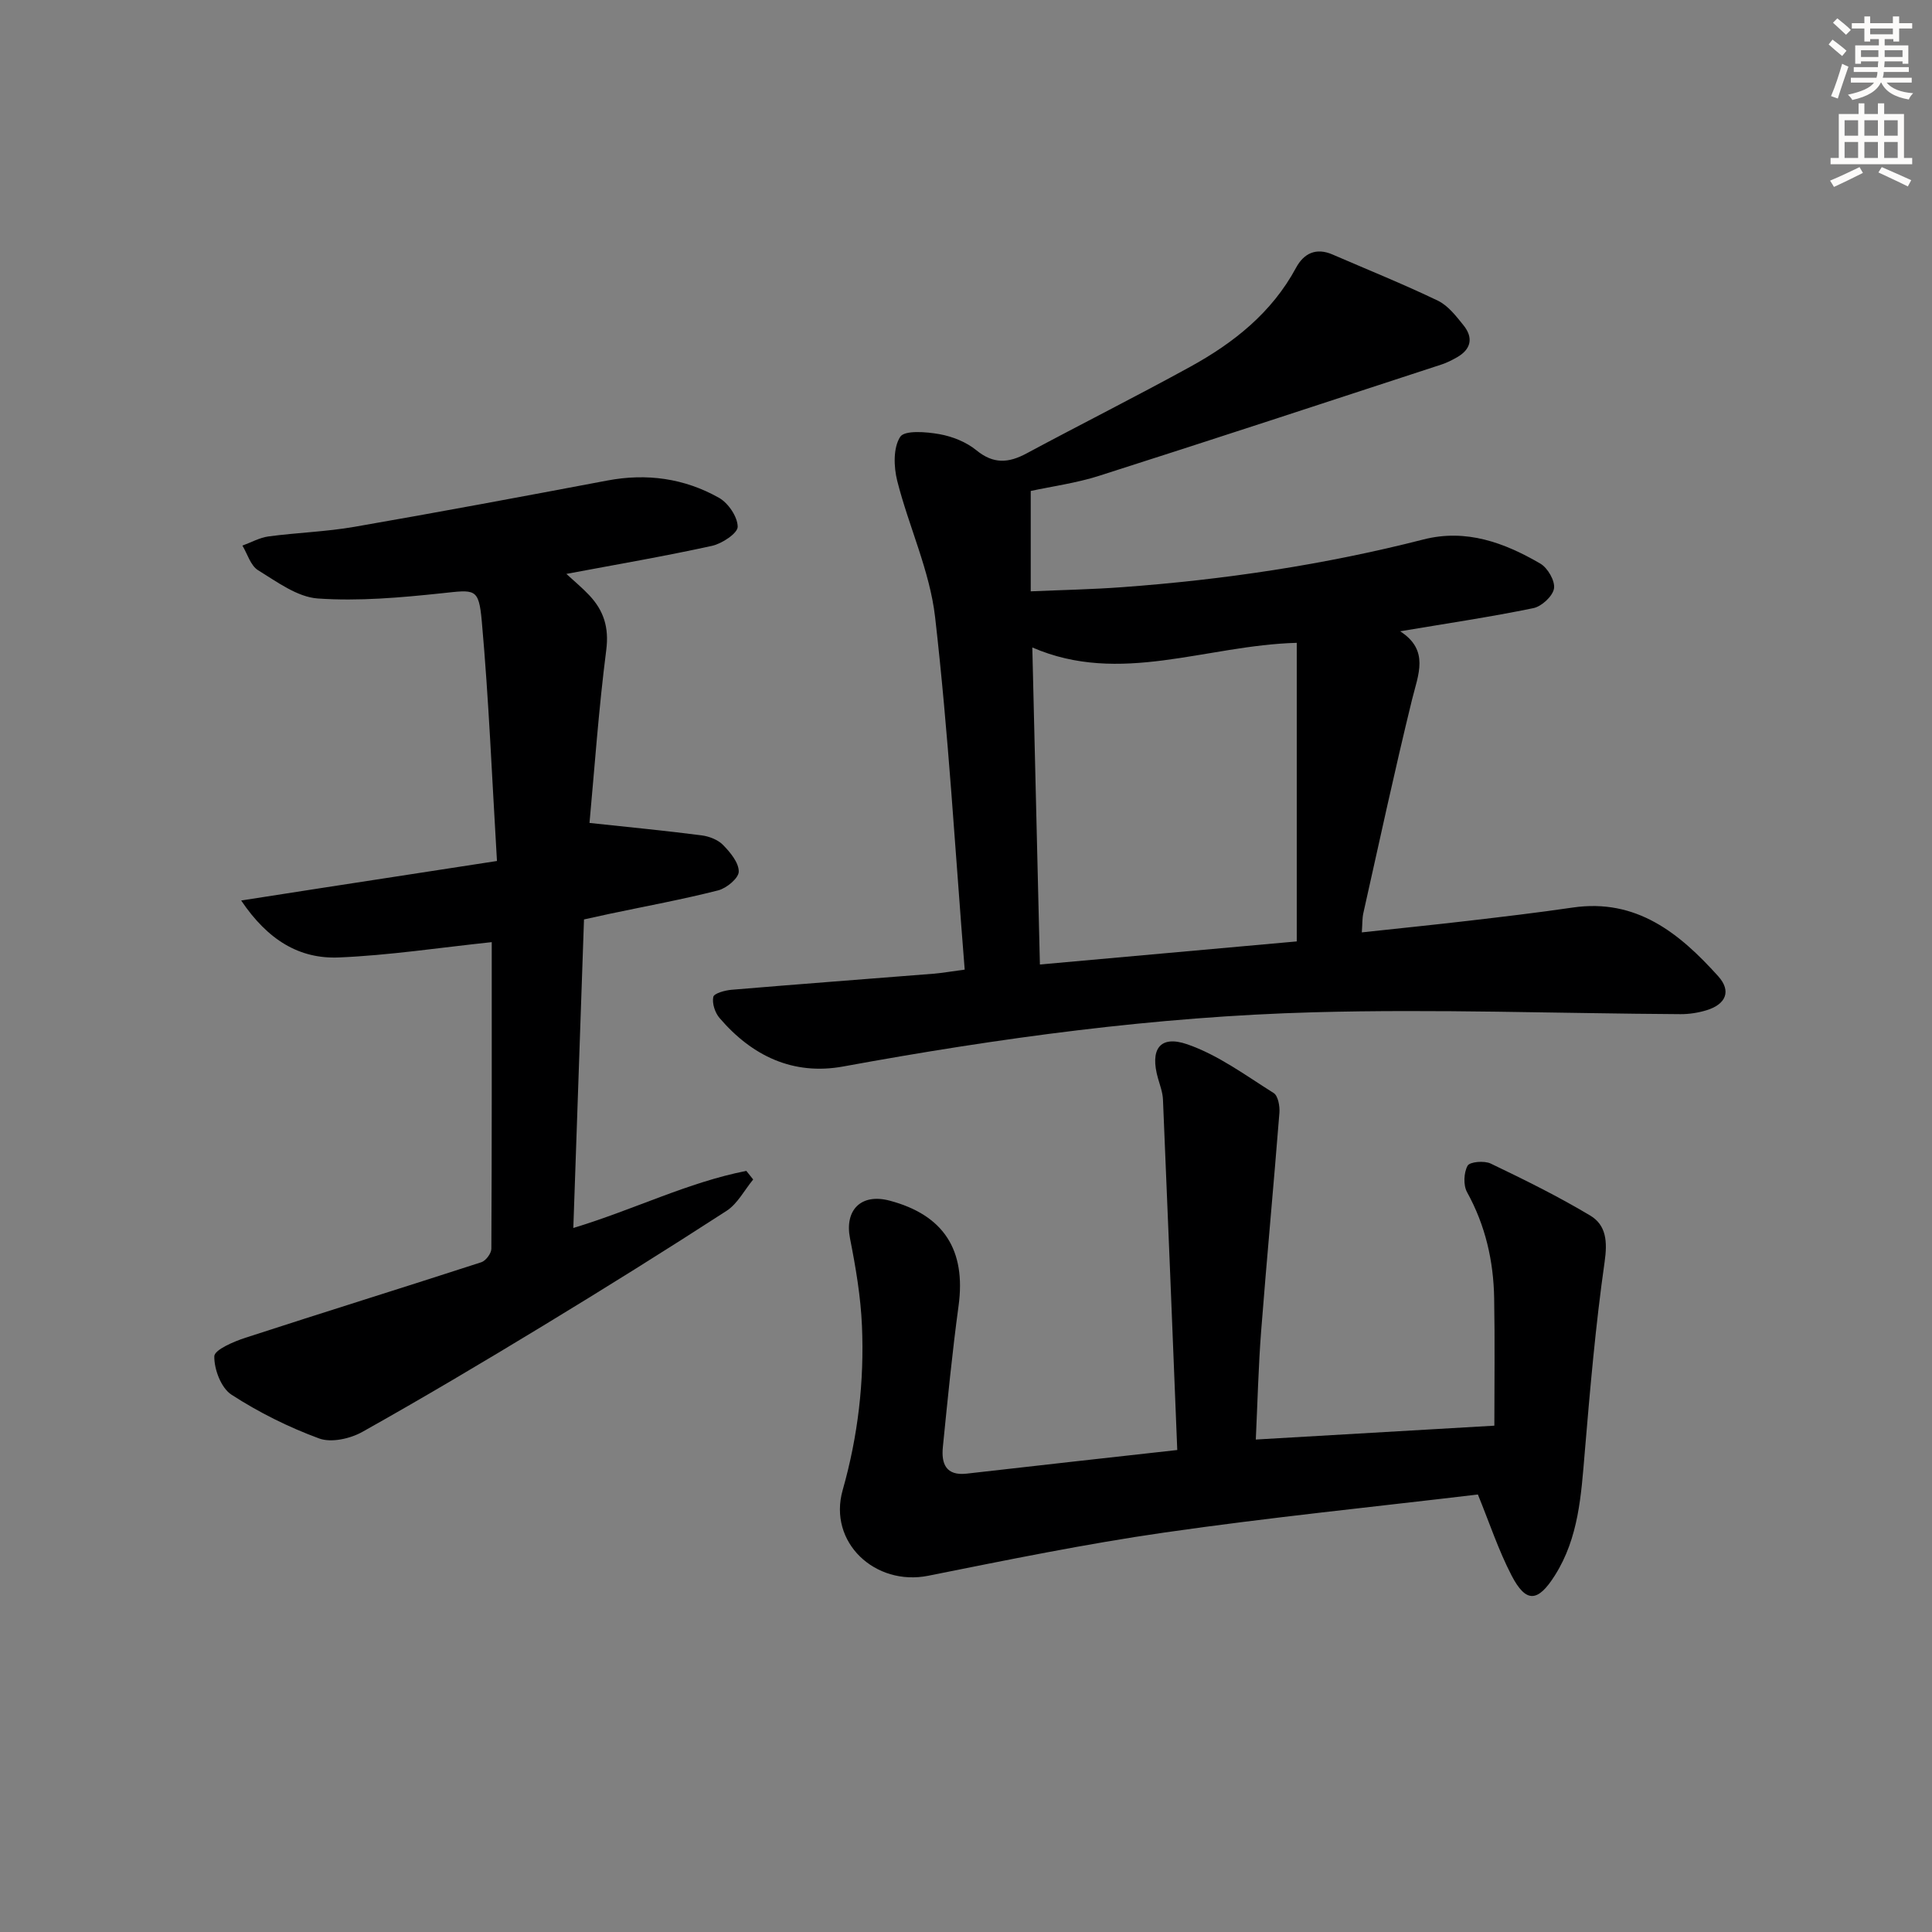 <svg enable-background="new 0 0 400 400" viewBox="0 0 400 400" xmlns="http://www.w3.org/2000/svg"><rect x="0" y="0" width="400" height="400" fill="#808080" stroke="none"/><g fill="#000001"><path d="m199.73 200.75c-1.98-24.71-3.37-48.94-6.13-73.01-1.1-9.56-5.45-18.73-7.84-28.19-.73-2.91-.85-6.85.62-9.11.9-1.4 5.4-1.04 8.13-.55 2.69.48 5.56 1.63 7.65 3.34 3.53 2.89 6.66 2.64 10.37.65 11.26-6.05 22.69-11.79 33.89-17.94 8.99-4.94 16.89-11.19 21.91-20.5 1.62-3.01 4.16-4.22 7.55-2.75 7.29 3.16 14.66 6.12 21.81 9.56 2.12 1.02 3.79 3.2 5.33 5.12 2.07 2.58 1.55 4.96-1.39 6.62-1.01.57-2.06 1.11-3.16 1.47-23.63 7.73-47.25 15.5-70.94 23.06-4.7 1.5-9.66 2.16-14.13 3.13v20.78c6.42-.28 12.68-.4 18.92-.86 21.07-1.54 41.9-4.64 62.39-9.88 8.84-2.26 16.76.66 24.2 5 1.53.89 3.08 3.58 2.83 5.15-.26 1.59-2.56 3.72-4.28 4.07-8.89 1.83-17.89 3.16-27.57 4.79 6.1 3.94 3.74 8.93 2.45 14.17-3.59 14.66-6.77 29.43-10.07 44.16-.25 1.1-.19 2.27-.32 4.01 7.47-.81 14.69-1.54 21.9-2.38 7.26-.85 14.51-1.7 21.74-2.76 13.24-1.94 22.14 5.33 30.15 14.22 2.76 3.07 1.62 5.81-2.45 7.05-1.72.52-3.58.81-5.38.8-25.3-.15-50.61-1.08-75.89-.39-32.75.89-65.19 5.32-97.42 11.22-10.39 1.9-18.91-2.18-25.63-10.04-.94-1.09-1.57-3.03-1.29-4.36.16-.75 2.44-1.37 3.81-1.48 13.91-1.17 27.83-2.21 41.75-3.32 1.97-.17 3.92-.51 6.49-.85zm68.75-67.66c-18.91.52-36.55 8.85-54.75.96.53 22.09 1.05 43.74 1.57 65.64 18.1-1.63 35.88-3.23 53.18-4.78 0-20.86 0-41.17 0-61.82z"/><path d="m101.81 195.06c-10.98 1.16-21.3 2.74-31.66 3.17-8.06.34-14.63-3.49-20.22-11.79 6.06-.94 11.1-1.73 16.13-2.51 11.9-1.84 23.81-3.67 36.83-5.67-1.03-17.19-1.69-33.45-3.14-49.63-.63-6.99-1.41-6.53-8.31-5.8-8.51.9-17.15 1.67-25.64 1.08-4.26-.3-8.47-3.46-12.38-5.86-1.54-.95-2.18-3.35-3.23-5.09 1.8-.65 3.55-1.65 5.41-1.9 5.92-.79 11.93-.97 17.8-1.99 17.47-3.03 34.9-6.29 52.33-9.58 8.18-1.55 15.96-.46 23.12 3.57 1.92 1.08 3.86 3.93 3.88 5.99.02 1.34-3.23 3.5-5.31 3.96-9.82 2.16-19.74 3.85-30.16 5.81 1.75 1.62 3.36 2.94 4.77 4.45 2.97 3.18 4.08 6.64 3.49 11.29-1.58 12.29-2.44 24.67-3.47 35.82 8.29.89 15.76 1.61 23.19 2.57 1.57.2 3.4.9 4.47 2 1.49 1.53 3.26 3.65 3.24 5.51-.01 1.35-2.52 3.44-4.25 3.88-7.39 1.88-14.9 3.26-22.36 4.83-1.61.34-3.21.7-5.43 1.19-.73 21.12-1.46 42.17-2.21 63.88 12.58-3.81 23.72-9.45 35.82-11.82.47.59.95 1.18 1.42 1.78-1.82 2.2-3.23 5.01-5.51 6.49-12.55 8.13-25.24 16.05-38.02 23.81-12.36 7.51-24.8 14.9-37.41 21.97-2.51 1.4-6.41 2.27-8.92 1.35-6.33-2.33-12.5-5.4-18.16-9.07-2.14-1.39-3.6-5.25-3.55-7.95.03-1.34 4.02-3.05 6.47-3.84 16.24-5.29 32.56-10.35 48.82-15.63.92-.3 2.06-1.82 2.07-2.78.11-21.3.08-42.61.08-63.49z"/><path d="m243.74 300.21c-.98-24.4-1.94-48.48-2.96-72.56-.06-1.47-.61-2.93-1.02-4.36-1.72-5.99.32-9.06 6.05-7.08 6.38 2.2 12.08 6.44 17.89 10.09.91.57 1.29 2.71 1.19 4.07-1.19 15.06-2.61 30.1-3.78 45.16-.57 7.4-.75 14.84-1.11 22.51 16.52-.96 32.41-1.88 49.39-2.87 0-8.62.12-17.5-.04-26.38-.13-7.73-1.81-15.08-5.61-21.96-.8-1.45-.69-4.03.11-5.48.45-.83 3.47-1.08 4.78-.45 6.99 3.35 13.96 6.79 20.6 10.76 3.34 2 3.59 5.4 2.99 9.59-1.87 13.1-3.01 26.31-4.12 39.51-.74 8.8-1.25 17.58-6.14 25.35-3.55 5.65-6.01 5.85-9.02.05-2.71-5.23-4.57-10.89-6.96-16.74-21.39 2.55-43.2 4.75-64.87 7.87-16.39 2.36-32.66 5.7-48.91 8.95-11.01 2.21-20.81-6.91-17.73-17.74 3.18-11.21 4.48-22.5 3.99-33.99-.26-6.06-1.29-12.12-2.47-18.09-1.17-5.89 2.27-9.41 8.2-7.84 11.23 2.98 15.84 10.26 14.27 21.78-1.32 9.71-2.27 19.47-3.25 29.22-.35 3.44.62 6.01 4.93 5.52 14.04-1.61 28.05-3.16 43.6-4.89z"/></g><path d="m378.6 9.2.8-1c.9.7 1.9 1.4 2.9 2.3l-.9 1.1c-1.1-.9-2-1.7-2.8-2.4zm.5 10.7c.9-2.1 1.6-4.3 2.3-6.7.4.2.8.4 1.3.6-.7 2.1-1.5 4.3-2.2 6.6zm.4-15.2.9-.9c1 .8 2 1.6 2.8 2.4l-1 1c-1-.9-1.9-1.8-2.7-2.5zm12.5-1.3h1.2v1.4h2.7v1.1h-2.7v2.7h-1.2v-.5h-1.8v1.3h4.9v3.8h-1.2v-.5h-3.7c0 .4-.1.9-.1 1.2h5.1v1h-5.2c0 .5-.1.9-.2 1.2h6v1h-5.2c1.1 1.3 2.9 2 5.5 2.2-.4.4-.7.8-.9 1.3-2.9-.5-4.8-1.6-5.7-3.5h-.1c-.8 1.7-2.7 2.9-5.9 3.6-.2-.4-.6-.8-.9-1.1 2.8-.6 4.6-1.4 5.4-2.5h-4.8v-1h5.3c.1-.3.2-.7.2-1.2h-4.9v-1h5c0-.4 0-.8.1-1.2h-3.6v.5h-1.2v-3.8h4.9v-1.3h-1.8v.5h-1.2v-2.7h-2.6v-1.1h2.6v-1.4h1.2v1.4h4.7v-1.4zm-6.7 8.4h3.6c0-.4 0-.9 0-1.4h-3.6zm1.9-4.7h4.7v-1.2h-4.7zm6.7 3.3h-3.7v1.4h3.7z" fill="#fcfbfa"/><path d="m384.7 21.4h1.3v2.2h2.8v-2.2h1.3v2.2h4.1v9.1h1.7v1.3h-16.9v-1.3h1.7v-9.1h4.1v-2.2zm.3 13.2.7 1.2c-1.8.9-3.8 1.9-6 2.9-.2-.4-.5-.8-.8-1.3 2.4-1 4.4-2 6.1-2.8zm-3.1-6.5h2.8v-3.2h-2.8zm0 4.6h2.8v-3.3h-2.8zm4.1-4.6h2.8v-3.2h-2.8zm0 4.6h2.8v-3.3h-2.8zm3.6 1.9c2.1.9 4.1 1.8 6.1 2.7l-.7 1.3c-2.2-1.1-4.2-2-6.1-2.9zm3.3-9.7h-2.8v3.2h2.8zm-2.8 7.8h2.8v-3.3h-2.8z" fill="#fcfbfa"/></svg>
